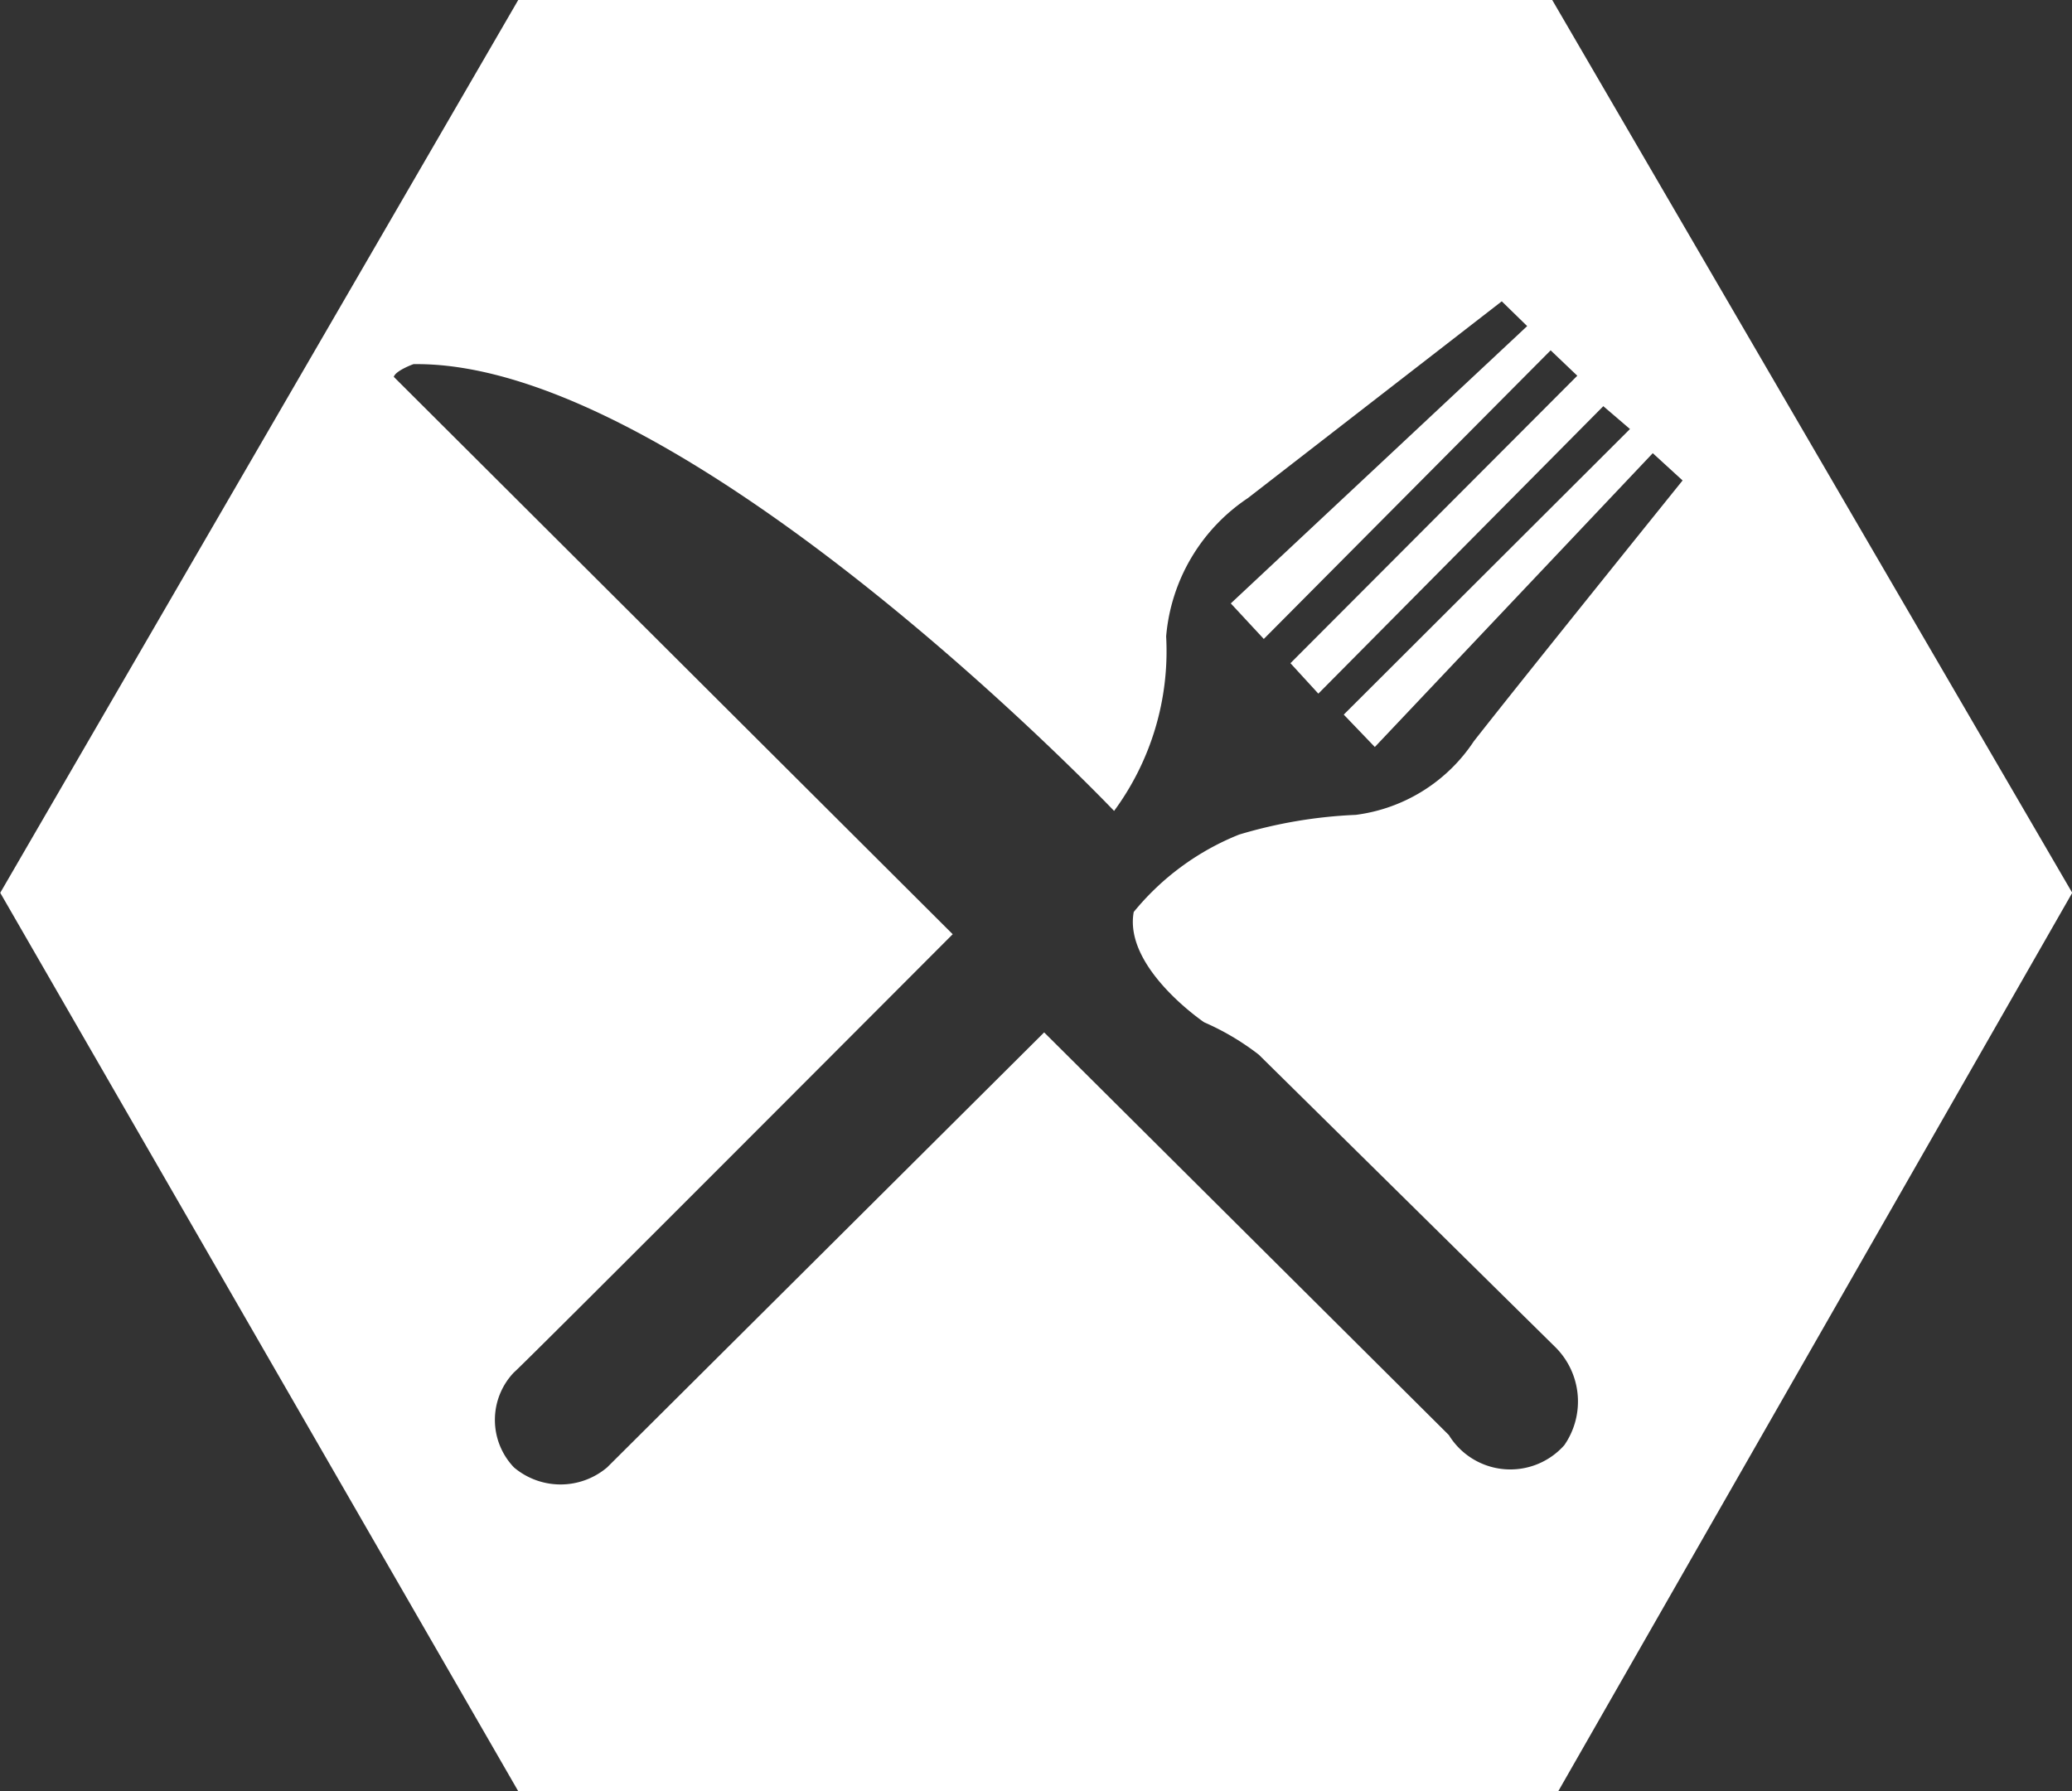 <svg xmlns="http://www.w3.org/2000/svg" width="43.073" height="37.237" viewBox="0 0 43.073 37.237">
  <rect x="0" y="0" width="43.073" height="37.237" fill="#333333" stroke="none"/>
  <path id="path48" d="M-647.379-634.849s-8.983,9.007-9.12,9.108a1.429,1.429,0,0,0,0,1.977,1.5,1.5,0,0,0,1.935,0l9.086-9.044,8.413,8.371a1.5,1.5,0,0,0,2.4.21,1.593,1.593,0,0,0-.21-2.061l-6.141-6.057a5.319,5.319,0,0,0-1.136-.673s-1.675-1.132-1.464-2.293a5.431,5.431,0,0,1,2.19-1.609A9.848,9.848,0,0,1-639-637.33a3.473,3.473,0,0,0,2.454-1.53c1.055-1.346,4.34-5.422,4.34-5.422l-.62-.567-5.778,6.108-.646-.673,5.95-5.937-.554-.475-5.924,5.976-.58-.633,5.963-5.976-.554-.528-5.963,6-.686-.739,6.161-5.765-.528-.515-5.277,4.09a3.846,3.846,0,0,0-1.7,2.876,5.6,5.6,0,0,1-1.082,3.628s-8.918-9.367-14.565-9.288c0,0-.369.132-.409.264Zm-19.8-.861,10.768-18.56h21.495l10.81,18.56-10.684,18.676h-21.621Z" transform="translate(667.184 654.27)" fill="#fff"/>
</svg>
